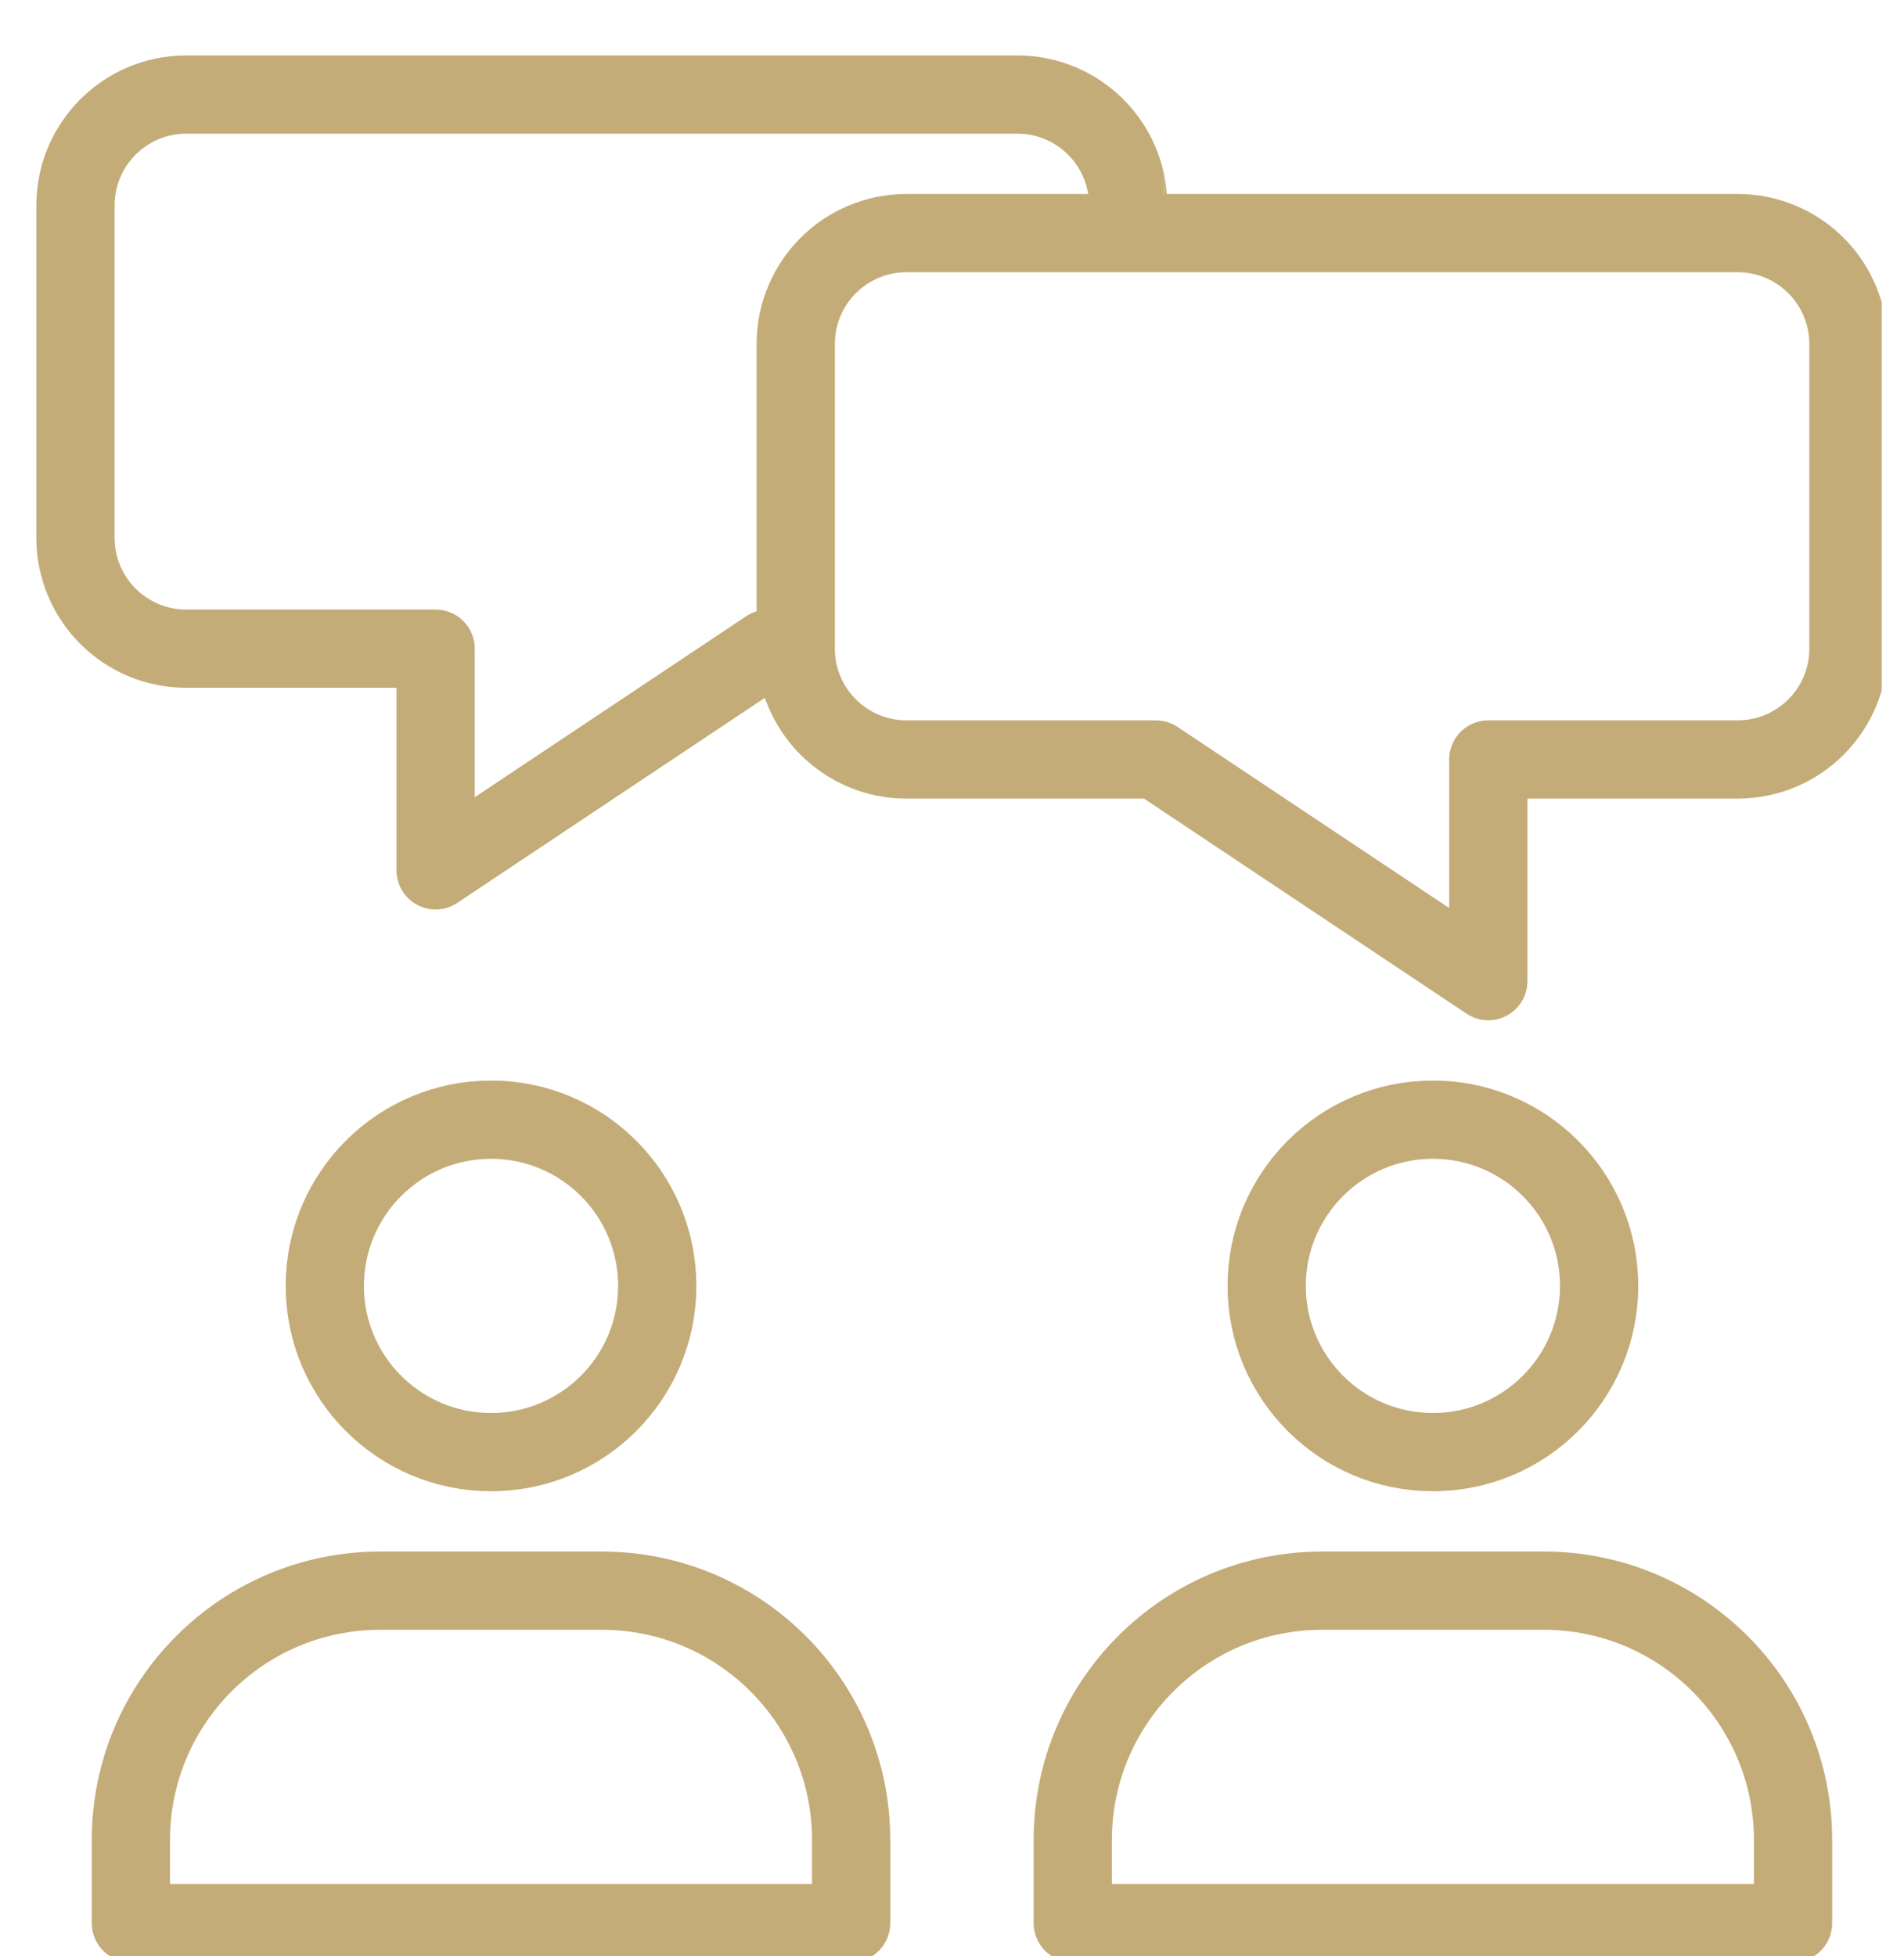 <svg width="73" height="75" viewBox="0 0 73 75" fill="none" xmlns="http://www.w3.org/2000/svg">
<g clip-path="url(#clip0_4043_159)">
<path d="M18.826 55.669C22.346 55.669 25.199 52.816 25.199 49.297C25.199 45.777 22.346 42.924 18.826 42.924C15.306 42.924 12.453 45.777 12.453 49.297C12.453 52.816 15.306 55.669 18.826 55.669Z" stroke="#C4AC78" stroke-width="3" stroke-miterlimit="10" stroke-linecap="round" stroke-linejoin="round"/>
<path d="M5.018 70.539C5.018 65.26 9.298 60.98 14.577 60.98H23.074C28.354 60.98 32.633 65.26 32.633 70.539V73.725H5.018V70.539Z" stroke="#C4AC78" stroke-width="3" stroke-linejoin="round"/>
<path d="M54.938 55.669C58.458 55.669 61.311 52.816 61.311 49.297C61.311 45.777 58.458 42.924 54.938 42.924C51.419 42.924 48.565 45.777 48.565 49.297C48.565 52.816 51.419 55.669 54.938 55.669Z" stroke="#C4AC78" stroke-width="3" stroke-miterlimit="10" stroke-linecap="round" stroke-linejoin="round"/>
<path d="M41.13 70.539C41.13 65.26 45.41 60.98 50.69 60.98H59.187C64.466 60.98 68.746 65.26 68.746 70.539V73.725H41.13V70.539Z" stroke="#C4AC78" stroke-width="3" stroke-linejoin="round"/>
<mask id="mask0_4043_159" style="mask-type:alpha" maskUnits="userSpaceOnUse" x="0" y="0" width="46" height="37">
<path d="M45.413 0H0V36.429H45.413V29.847L44.317 29.116H34.758C32.411 29.116 30.509 27.214 30.509 24.868V13.184C30.509 10.838 32.411 8.936 34.758 8.936H45.413V0Z" fill="#D9D9D9"/>
</mask>
<g mask="url(#mask0_4043_159)">
<path d="M7.143 3.625C4.796 3.625 2.894 5.527 2.894 7.874V20.619C2.894 22.966 4.796 24.868 7.143 24.868H16.702V33.365L29.447 24.868H39.006C41.353 24.868 43.255 22.966 43.255 20.619V7.874C43.255 5.527 41.353 3.625 39.006 3.625H7.143Z" stroke="#C4AC78" stroke-width="3" stroke-miterlimit="10" stroke-linecap="round" stroke-linejoin="round"/>
</g>
<path d="M34.758 8.936C32.411 8.936 30.509 10.838 30.509 13.184V24.868C30.509 27.214 32.411 29.116 34.758 29.116H44.317L57.062 37.613V29.116H66.621C68.968 29.116 70.87 27.214 70.87 24.868V13.184C70.87 10.838 68.968 8.936 66.621 8.936H34.758Z" stroke="#C4AC78" stroke-width="3" stroke-miterlimit="10" stroke-linecap="round" stroke-linejoin="round"/>
</g>
<defs>
<clipPath id="clip0_4043_159">
<rect width="72.145" height="75" fill="white"/>
</clipPath>
</defs>
</svg>
